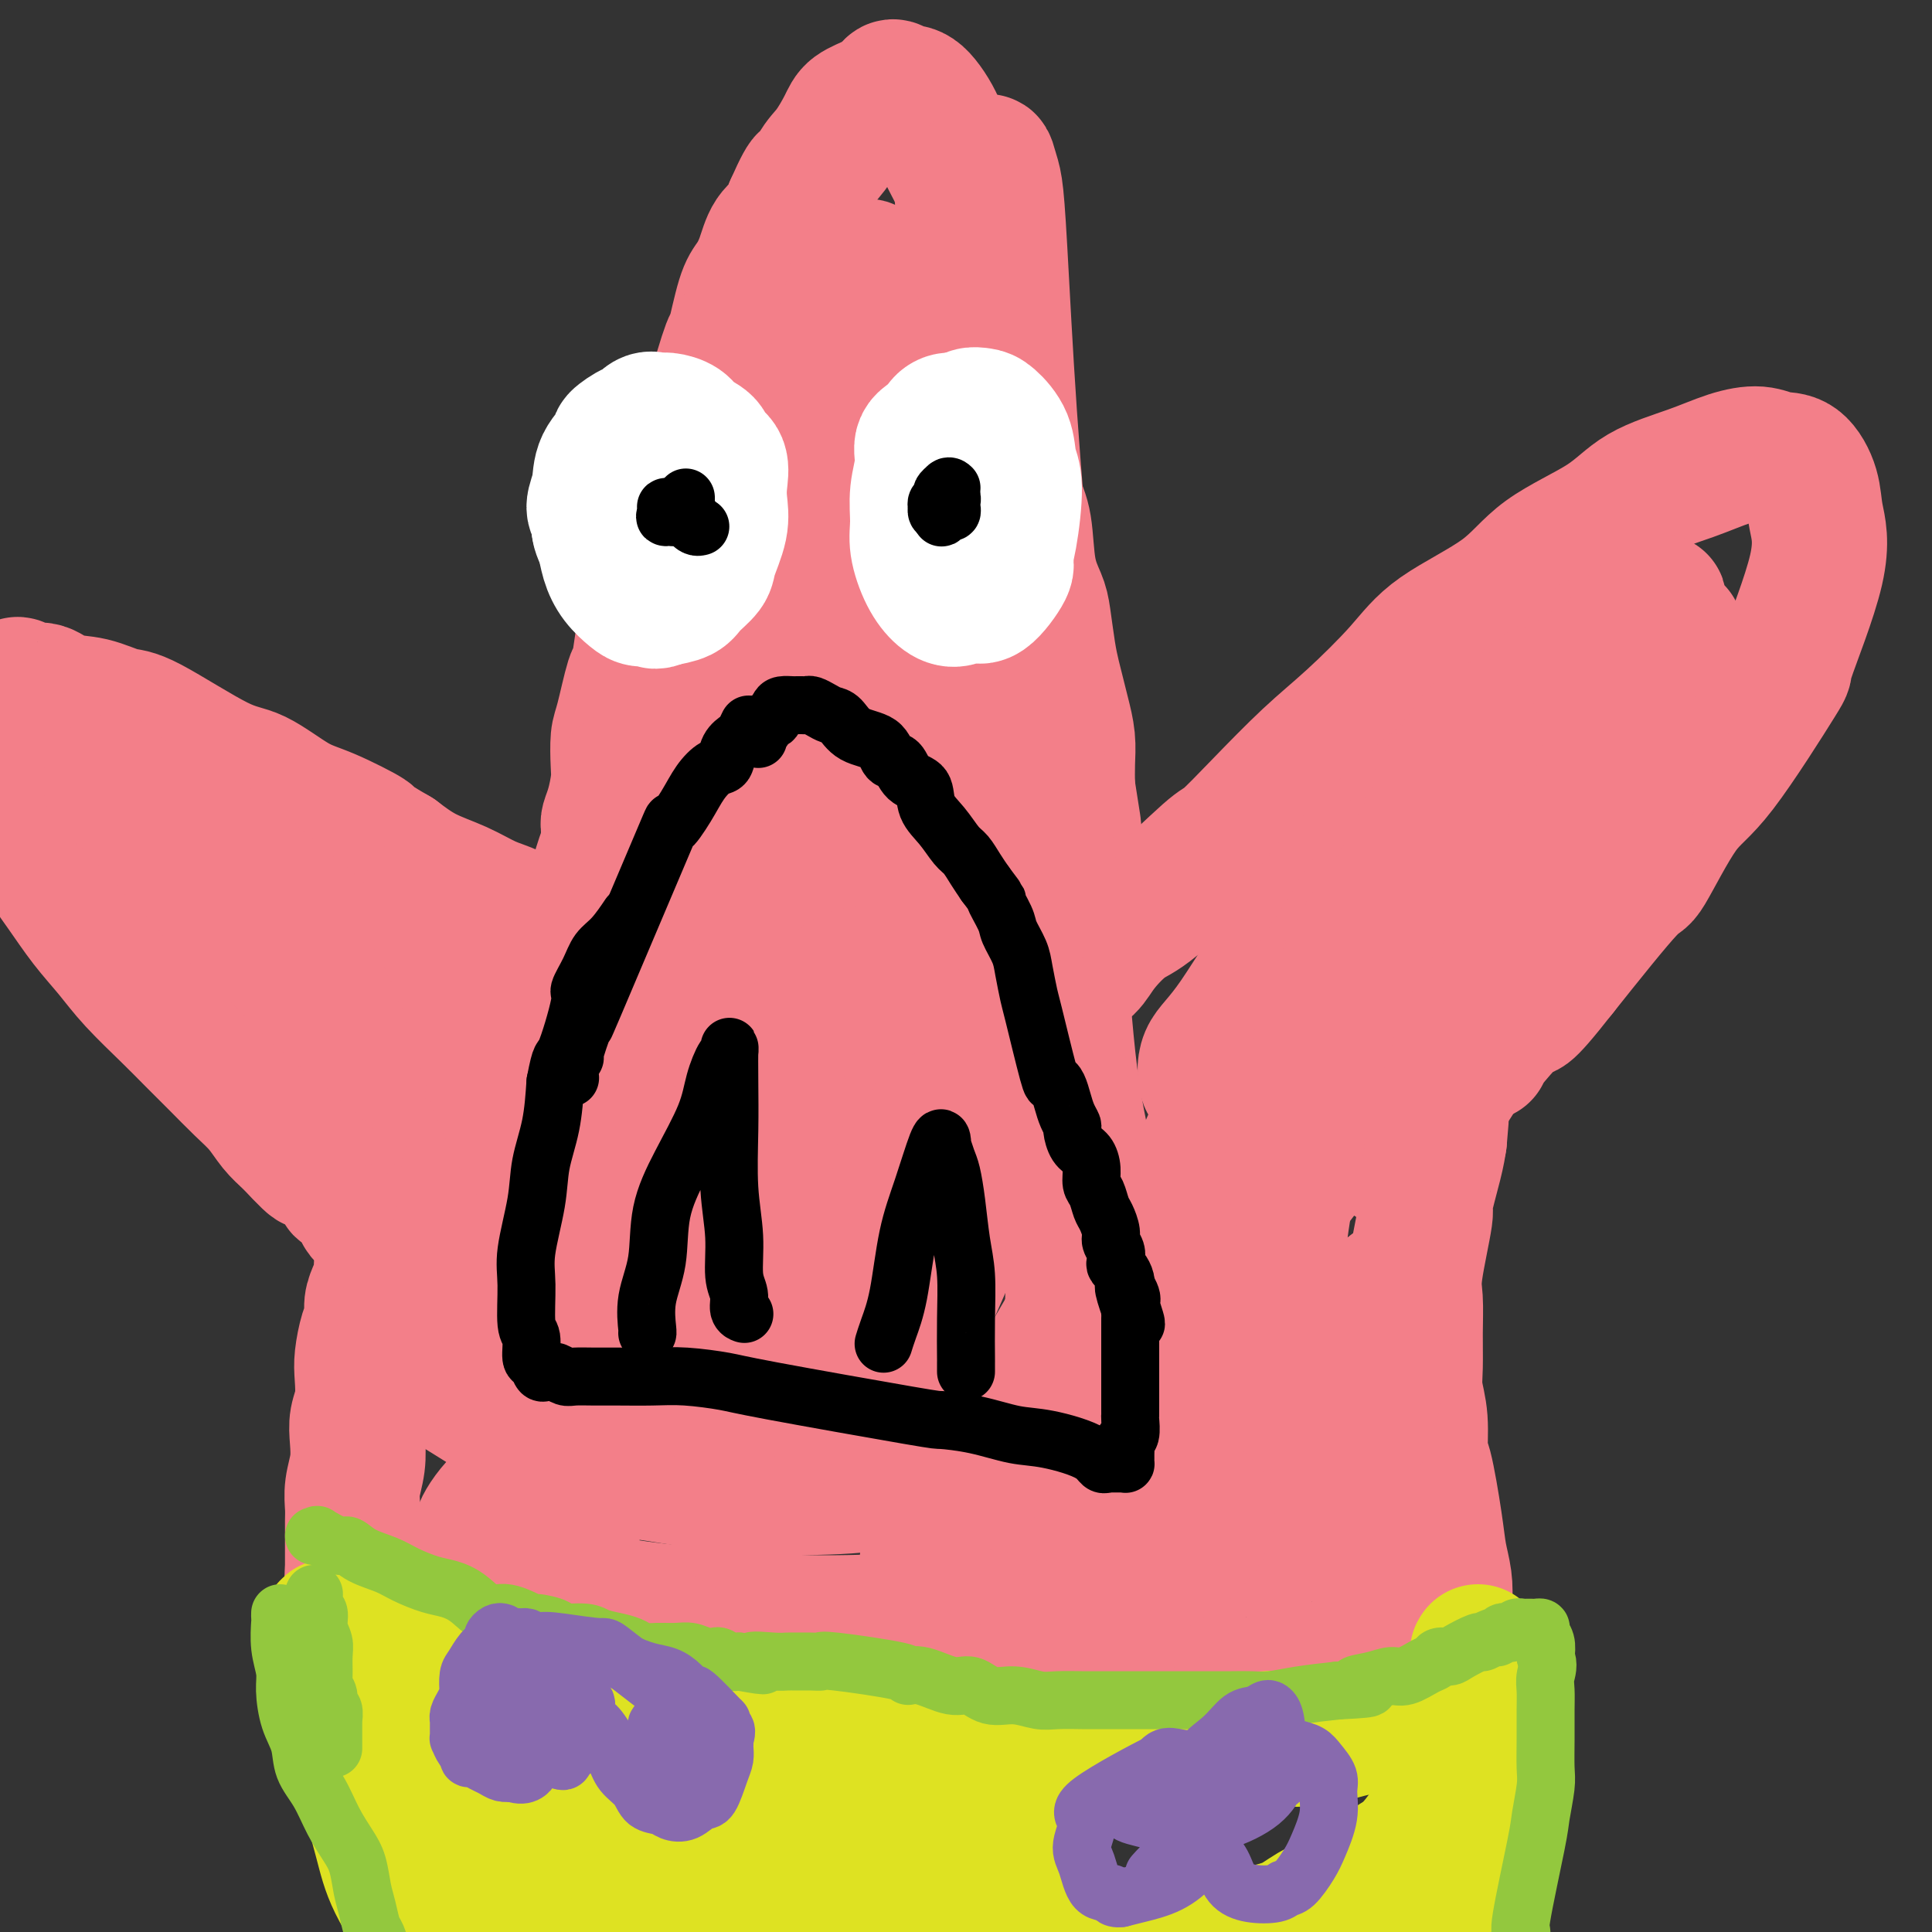 <svg viewBox='0 0 400 400' version='1.1' xmlns='http://www.w3.org/2000/svg' xmlns:xlink='http://www.w3.org/1999/xlink'><rect x="0" y="0" width="400" height="400" fill="#333333" stroke="none"/><g fill='none' stroke='rgb(243,127,137)' stroke-width='28' stroke-linecap='round' stroke-linejoin='round'><path d='M126,175c0.002,-0.222 0.003,-0.445 0,-1c-0.003,-0.555 -0.011,-1.443 0,-2c0.011,-0.557 0.042,-0.783 0,-1c-0.042,-0.217 -0.155,-0.425 0,-1c0.155,-0.575 0.579,-1.516 1,-3c0.421,-1.484 0.837,-3.509 1,-5c0.163,-1.491 0.071,-2.447 0,-4c-0.071,-1.553 -0.121,-3.703 0,-5c0.121,-1.297 0.413,-1.743 1,-4c0.587,-2.257 1.470,-6.326 2,-8c0.530,-1.674 0.708,-0.953 1,-2c0.292,-1.047 0.698,-3.861 1,-6c0.302,-2.139 0.502,-3.604 1,-6c0.498,-2.396 1.296,-5.722 2,-8c0.704,-2.278 1.314,-3.509 2,-6c0.686,-2.491 1.448,-6.242 2,-9c0.552,-2.758 0.892,-4.521 2,-7c1.108,-2.479 2.982,-5.672 4,-8c1.018,-2.328 1.179,-3.791 2,-7c0.821,-3.209 2.303,-8.163 3,-10c0.697,-1.837 0.608,-0.558 1,-2c0.392,-1.442 1.264,-5.607 2,-8c0.736,-2.393 1.335,-3.014 2,-4c0.665,-0.986 1.395,-2.336 2,-4c0.605,-1.664 1.086,-3.640 2,-5c0.914,-1.360 2.261,-2.103 3,-3c0.739,-0.897 0.869,-1.949 1,-3'/><path d='M164,43c3.999,-9.063 2.995,-4.722 3,-4c0.005,0.722 1.019,-2.177 2,-4c0.981,-1.823 1.930,-2.572 3,-4c1.070,-1.428 2.261,-3.536 3,-5c0.739,-1.464 1.027,-2.283 2,-3c0.973,-0.717 2.633,-1.332 4,-2c1.367,-0.668 2.443,-1.391 3,-2c0.557,-0.609 0.595,-1.106 1,-1c0.405,0.106 1.178,0.814 2,1c0.822,0.186 1.694,-0.151 3,1c1.306,1.151 3.045,3.791 4,6c0.955,2.209 1.126,3.987 2,6c0.874,2.013 2.450,4.261 3,7c0.550,2.739 0.075,5.968 1,9c0.925,3.032 3.252,5.865 4,9c0.748,3.135 -0.081,6.571 0,10c0.081,3.429 1.072,6.849 2,10c0.928,3.151 1.792,6.032 2,9c0.208,2.968 -0.239,6.023 0,9c0.239,2.977 1.163,5.875 2,8c0.837,2.125 1.586,3.478 2,6c0.414,2.522 0.492,6.215 1,9c0.508,2.785 1.446,4.664 2,6c0.554,1.336 0.726,2.131 1,4c0.274,1.869 0.652,4.813 1,7c0.348,2.187 0.668,3.616 1,5c0.332,1.384 0.677,2.722 1,4c0.323,1.278 0.623,2.497 1,4c0.377,1.503 0.832,3.289 1,5c0.168,1.711 0.048,3.346 0,5c-0.048,1.654 -0.024,3.327 0,5'/><path d='M221,163c2.630,16.550 0.705,4.924 0,2c-0.705,-2.924 -0.189,2.855 0,5c0.189,2.145 0.052,0.657 0,1c-0.052,0.343 -0.018,2.515 0,4c0.018,1.485 0.019,2.281 0,3c-0.019,0.719 -0.058,1.361 0,2c0.058,0.639 0.212,1.273 0,2c-0.212,0.727 -0.789,1.545 -1,2c-0.211,0.455 -0.057,0.546 0,1c0.057,0.454 0.015,1.273 0,2c-0.015,0.727 -0.004,1.364 0,2c0.004,0.636 0.001,1.271 0,2c-0.001,0.729 -0.000,1.554 0,2c0.000,0.446 0.000,0.515 0,1c-0.000,0.485 -0.000,1.387 0,2c0.000,0.613 0.000,0.938 0,1c-0.000,0.062 -0.000,-0.138 0,0c0.000,0.138 0.000,0.614 0,1c-0.000,0.386 -0.000,0.681 0,1c0.000,0.319 0.000,0.663 0,1c-0.000,0.337 -0.000,0.668 0,1c0.000,0.332 0.000,0.666 0,1'/><path d='M220,202c-0.244,6.067 -0.356,1.733 0,0c0.356,-1.733 1.178,-0.867 2,0'/><path d='M222,202c0.158,0.076 -0.447,0.268 0,0c0.447,-0.268 1.944,-0.994 3,-2c1.056,-1.006 1.669,-2.293 3,-4c1.331,-1.707 3.380,-3.834 5,-5c1.620,-1.166 2.811,-1.370 6,-4c3.189,-2.630 8.375,-7.686 11,-10c2.625,-2.314 2.690,-1.887 4,-3c1.310,-1.113 3.865,-3.764 7,-7c3.135,-3.236 6.851,-7.055 10,-10c3.149,-2.945 5.732,-5.016 9,-8c3.268,-2.984 7.223,-6.880 10,-10c2.777,-3.120 4.376,-5.464 8,-8c3.624,-2.536 9.271,-5.262 13,-8c3.729,-2.738 5.538,-5.486 9,-8c3.462,-2.514 8.575,-4.794 12,-7c3.425,-2.206 5.160,-4.339 8,-6c2.840,-1.661 6.783,-2.852 10,-4c3.217,-1.148 5.706,-2.255 8,-3c2.294,-0.745 4.392,-1.129 6,-1c1.608,0.129 2.724,0.772 4,1c1.276,0.228 2.711,0.040 4,1c1.289,0.960 2.433,3.067 3,5c0.567,1.933 0.558,3.690 1,6c0.442,2.310 1.336,5.172 0,11c-1.336,5.828 -4.901,14.622 -6,18c-1.099,3.378 0.269,1.341 -2,5c-2.269,3.659 -8.174,13.014 -12,18c-3.826,4.986 -5.572,5.605 -8,9c-2.428,3.395 -5.538,9.568 -7,12c-1.462,2.432 -1.275,1.123 -4,4c-2.725,2.877 -8.363,9.938 -14,17'/><path d='M323,201c-8.442,10.778 -7.046,7.724 -8,8c-0.954,0.276 -4.257,3.882 -6,6c-1.743,2.118 -1.927,2.748 -2,3c-0.073,0.252 -0.037,0.126 0,0'/><path d='M129,161c-0.023,0.460 -0.046,0.920 0,1c0.046,0.080 0.163,-0.221 0,0c-0.163,0.221 -0.604,0.965 -1,3c-0.396,2.035 -0.746,5.360 -1,7c-0.254,1.640 -0.412,1.596 -1,3c-0.588,1.404 -1.607,4.256 -2,6c-0.393,1.744 -0.162,2.379 0,3c0.162,0.621 0.254,1.227 0,2c-0.254,0.773 -0.852,1.714 -1,3c-0.148,1.286 0.156,2.918 0,4c-0.156,1.082 -0.773,1.614 -1,2c-0.227,0.386 -0.063,0.625 0,1c0.063,0.375 0.027,0.886 0,1c-0.027,0.114 -0.045,-0.170 0,0c0.045,0.170 0.153,0.792 0,1c-0.153,0.208 -0.568,0.001 -1,0c-0.432,-0.001 -0.882,0.204 -1,0c-0.118,-0.204 0.094,-0.816 0,-1c-0.094,-0.184 -0.495,0.060 -1,0c-0.505,-0.060 -1.112,-0.424 -2,-1c-0.888,-0.576 -2.055,-1.365 -3,-2c-0.945,-0.635 -1.669,-1.117 -3,-2c-1.331,-0.883 -3.271,-2.168 -5,-3c-1.729,-0.832 -3.247,-1.213 -5,-2c-1.753,-0.787 -3.741,-1.981 -6,-3c-2.259,-1.019 -4.788,-1.863 -7,-3c-2.212,-1.137 -4.106,-2.569 -6,-4'/><path d='M82,177c-6.836,-3.940 -4.927,-3.290 -6,-4c-1.073,-0.710 -5.127,-2.779 -8,-4c-2.873,-1.221 -4.566,-1.593 -7,-3c-2.434,-1.407 -5.608,-3.848 -8,-5c-2.392,-1.152 -4.001,-1.014 -8,-3c-3.999,-1.986 -10.387,-6.095 -14,-8c-3.613,-1.905 -4.452,-1.606 -6,-2c-1.548,-0.394 -3.806,-1.482 -6,-2c-2.194,-0.518 -4.326,-0.466 -6,-1c-1.674,-0.534 -2.891,-1.654 -4,-2c-1.109,-0.346 -2.111,0.081 -3,0c-0.889,-0.081 -1.664,-0.669 -2,-1c-0.336,-0.331 -0.232,-0.403 -1,0c-0.768,0.403 -2.408,1.281 -3,2c-0.592,0.719 -0.137,1.278 0,1c0.137,-0.278 -0.043,-1.392 0,1c0.043,2.392 0.310,8.291 1,12c0.690,3.709 1.804,5.229 3,8c1.196,2.771 2.473,6.794 4,10c1.527,3.206 3.303,5.596 5,8c1.697,2.404 3.313,4.823 5,7c1.687,2.177 3.444,4.111 5,6c1.556,1.889 2.912,3.734 5,6c2.088,2.266 4.908,4.955 7,7c2.092,2.045 3.455,3.447 5,5c1.545,1.553 3.270,3.259 5,5c1.730,1.741 3.464,3.518 5,5c1.536,1.482 2.875,2.668 4,4c1.125,1.332 2.036,2.809 3,4c0.964,1.191 1.982,2.095 3,3'/><path d='M60,236c7.842,8.393 3.947,3.376 3,2c-0.947,-1.376 1.056,0.888 2,2c0.944,1.112 0.830,1.072 1,1c0.170,-0.072 0.624,-0.174 1,0c0.376,0.174 0.675,0.625 1,1c0.325,0.375 0.675,0.675 1,1c0.325,0.325 0.626,0.675 1,1c0.374,0.325 0.821,0.626 1,1c0.179,0.374 0.091,0.821 0,1c-0.091,0.179 -0.183,0.091 0,0c0.183,-0.091 0.641,-0.183 1,0c0.359,0.183 0.618,0.641 1,1c0.382,0.359 0.887,0.618 1,1c0.113,0.382 -0.166,0.886 0,1c0.166,0.114 0.776,-0.163 1,0c0.224,0.163 0.063,0.765 0,1c-0.063,0.235 -0.028,0.104 0,0c0.028,-0.104 0.049,-0.182 0,0c-0.049,0.182 -0.167,0.622 0,1c0.167,0.378 0.619,0.693 1,1c0.381,0.307 0.690,0.604 1,1c0.310,0.396 0.619,0.890 1,1c0.381,0.110 0.833,-0.163 1,0c0.167,0.163 0.048,0.761 0,1c-0.048,0.239 -0.024,0.120 0,0'/><path d='M79,255c3.166,2.885 1.581,0.599 1,0c-0.581,-0.599 -0.160,0.491 0,1c0.160,0.509 0.058,0.439 0,1c-0.058,0.561 -0.071,1.753 0,2c0.071,0.247 0.225,-0.451 0,0c-0.225,0.451 -0.830,2.049 -1,3c-0.170,0.951 0.095,1.253 0,2c-0.095,0.747 -0.551,1.939 -1,3c-0.449,1.061 -0.891,1.990 -1,3c-0.109,1.010 0.115,2.100 0,3c-0.115,0.900 -0.571,1.608 -1,3c-0.429,1.392 -0.833,3.466 -1,5c-0.167,1.534 -0.096,2.527 0,4c0.096,1.473 0.218,3.426 0,5c-0.218,1.574 -0.776,2.771 -1,4c-0.224,1.229 -0.112,2.492 0,4c0.112,1.508 0.226,3.261 0,5c-0.226,1.739 -0.793,3.463 -1,5c-0.207,1.537 -0.056,2.888 0,4c0.056,1.112 0.015,1.986 0,3c-0.015,1.014 -0.004,2.169 0,3c0.004,0.831 0.001,1.337 0,2c-0.001,0.663 -0.000,1.484 0,2c0.000,0.516 0.000,0.726 0,1c-0.000,0.274 -0.000,0.612 0,1c0.000,0.388 0.000,0.825 0,1c-0.000,0.175 -0.000,0.087 0,0'/><path d='M73,325c-0.749,11.010 0.378,3.535 1,1c0.622,-2.535 0.740,-0.130 1,1c0.260,1.130 0.662,0.986 1,1c0.338,0.014 0.612,0.188 3,1c2.388,0.812 6.888,2.263 9,3c2.112,0.737 1.834,0.761 3,1c1.166,0.239 3.775,0.691 6,1c2.225,0.309 4.066,0.473 6,1c1.934,0.527 3.962,1.417 6,2c2.038,0.583 4.085,0.860 6,1c1.915,0.140 3.697,0.145 6,1c2.303,0.855 5.129,2.560 7,3c1.871,0.440 2.789,-0.386 5,0c2.211,0.386 5.716,1.983 8,3c2.284,1.017 3.348,1.452 5,2c1.652,0.548 3.893,1.207 6,2c2.107,0.793 4.080,1.719 6,2c1.920,0.281 3.785,-0.083 6,0c2.215,0.083 4.778,0.611 7,1c2.222,0.389 4.104,0.637 6,1c1.896,0.363 3.808,0.839 6,1c2.192,0.161 4.666,0.006 7,0c2.334,-0.006 4.530,0.138 7,0c2.470,-0.138 5.216,-0.559 8,-1c2.784,-0.441 5.608,-0.903 8,-1c2.392,-0.097 4.353,0.170 6,0c1.647,-0.170 2.982,-0.776 5,-1c2.018,-0.224 4.719,-0.064 7,0c2.281,0.064 4.140,0.032 6,0'/><path d='M237,351c9.223,-0.477 5.280,-0.171 5,0c-0.280,0.171 3.102,0.205 6,0c2.898,-0.205 5.311,-0.650 7,-1c1.689,-0.350 2.653,-0.603 4,-1c1.347,-0.397 3.076,-0.936 5,-1c1.924,-0.064 4.042,0.348 7,0c2.958,-0.348 6.756,-1.454 9,-2c2.244,-0.546 2.934,-0.531 4,-1c1.066,-0.469 2.509,-1.420 4,-2c1.491,-0.580 3.029,-0.787 4,-1c0.971,-0.213 1.374,-0.432 2,-1c0.626,-0.568 1.475,-1.484 2,-2c0.525,-0.516 0.726,-0.633 1,-1c0.274,-0.367 0.621,-0.986 1,-2c0.379,-1.014 0.789,-2.423 1,-4c0.211,-1.577 0.224,-3.321 0,-5c-0.224,-1.679 -0.686,-3.294 -1,-5c-0.314,-1.706 -0.480,-3.502 -1,-7c-0.520,-3.498 -1.393,-8.698 -2,-11c-0.607,-2.302 -0.947,-1.705 -1,-3c-0.053,-1.295 0.183,-4.482 0,-7c-0.183,-2.518 -0.783,-4.367 -1,-6c-0.217,-1.633 -0.050,-3.048 0,-5c0.050,-1.952 -0.017,-4.439 0,-7c0.017,-2.561 0.116,-5.195 0,-7c-0.116,-1.805 -0.448,-2.779 0,-6c0.448,-3.221 1.677,-8.688 2,-11c0.323,-2.312 -0.259,-1.469 0,-3c0.259,-1.531 1.360,-5.438 2,-8c0.640,-2.562 0.820,-3.781 1,-5'/><path d='M298,236c0.774,-8.554 0.207,-3.938 0,-3c-0.207,0.938 -0.056,-1.800 0,-3c0.056,-1.200 0.015,-0.862 0,-1c-0.015,-0.138 -0.004,-0.754 0,-1c0.004,-0.246 0.002,-0.123 0,0'/><path d='M23,162c-0.254,-0.224 -0.509,-0.447 1,1c1.509,1.447 4.781,4.566 8,8c3.219,3.434 6.387,7.183 10,11c3.613,3.817 7.673,7.701 11,11c3.327,3.299 5.922,6.013 9,9c3.078,2.987 6.638,6.246 10,9c3.362,2.754 6.527,5.002 10,8c3.473,2.998 7.254,6.745 11,10c3.746,3.255 7.457,6.017 10,8c2.543,1.983 3.917,3.185 5,4c1.083,0.815 1.876,1.242 3,2c1.124,0.758 2.578,1.846 2,1c-0.578,-0.846 -3.188,-3.625 -7,-7c-3.812,-3.375 -8.828,-7.344 -13,-11c-4.172,-3.656 -7.502,-6.998 -13,-12c-5.498,-5.002 -13.163,-11.664 -18,-17c-4.837,-5.336 -6.844,-9.348 -9,-12c-2.156,-2.652 -4.459,-3.945 -6,-5c-1.541,-1.055 -2.319,-1.871 -3,-3c-0.681,-1.129 -1.265,-2.570 0,-2c1.265,0.570 4.380,3.153 9,7c4.620,3.847 10.744,8.959 17,15c6.256,6.041 12.645,13.012 18,18c5.355,4.988 9.678,7.994 14,11'/><path d='M102,226c10.798,9.688 8.795,9.409 10,11c1.205,1.591 5.620,5.054 9,8c3.380,2.946 5.726,5.376 7,7c1.274,1.624 1.477,2.442 2,3c0.523,0.558 1.365,0.857 2,1c0.635,0.143 1.062,0.132 1,1c-0.062,0.868 -0.613,2.617 1,-2c1.613,-4.617 5.389,-15.598 7,-21c1.611,-5.402 1.056,-5.225 1,-7c-0.056,-1.775 0.385,-5.502 1,-10c0.615,-4.498 1.403,-9.768 3,-20c1.597,-10.232 4.003,-25.427 5,-32c0.997,-6.573 0.587,-4.526 1,-11c0.413,-6.474 1.651,-21.470 3,-31c1.349,-9.530 2.810,-13.594 4,-18c1.190,-4.406 2.110,-9.156 3,-13c0.890,-3.844 1.752,-6.784 2,-8c0.248,-1.216 -0.116,-0.708 0,-2c0.116,-1.292 0.714,-4.383 0,-1c-0.714,3.383 -2.740,13.242 -5,23c-2.260,9.758 -4.753,19.416 -7,29c-2.247,9.584 -4.248,19.093 -7,29c-2.752,9.907 -6.254,20.213 -8,28c-1.746,7.787 -1.735,13.053 -2,17c-0.265,3.947 -0.806,6.573 -1,8c-0.194,1.427 -0.039,1.656 0,2c0.039,0.344 -0.036,0.802 2,-3c2.036,-3.802 6.185,-11.864 9,-21c2.815,-9.136 4.296,-19.344 6,-29c1.704,-9.656 3.630,-18.759 6,-28c2.370,-9.241 5.185,-18.621 8,-28'/><path d='M165,108c4.243,-17.684 4.850,-19.393 6,-24c1.150,-4.607 2.844,-12.112 4,-17c1.156,-4.888 1.775,-7.158 2,-8c0.225,-0.842 0.058,-0.254 1,-2c0.942,-1.746 2.994,-5.826 2,9c-0.994,14.826 -5.032,48.558 -7,70c-1.968,21.442 -1.864,30.593 -2,42c-0.136,11.407 -0.512,25.070 -1,36c-0.488,10.930 -1.087,19.127 -1,25c0.087,5.873 0.861,9.422 1,12c0.139,2.578 -0.359,4.184 0,4c0.359,-0.184 1.573,-2.157 2,-4c0.427,-1.843 0.067,-3.555 1,-10c0.933,-6.445 3.160,-17.622 4,-29c0.840,-11.378 0.294,-22.956 0,-34c-0.294,-11.044 -0.335,-21.554 0,-32c0.335,-10.446 1.046,-20.828 2,-31c0.954,-10.172 2.153,-20.133 3,-27c0.847,-6.867 1.344,-10.640 2,-14c0.656,-3.360 1.472,-6.306 2,-7c0.528,-0.694 0.767,0.865 1,6c0.233,5.135 0.458,13.848 1,18c0.542,4.152 1.401,3.744 2,16c0.599,12.256 0.939,37.175 2,54c1.061,16.825 2.844,25.555 5,36c2.156,10.445 4.685,22.605 6,31c1.315,8.395 1.414,13.023 2,16c0.586,2.977 1.658,4.301 2,6c0.342,1.699 -0.045,3.771 0,2c0.045,-1.771 0.523,-7.386 1,-13'/><path d='M208,239c-0.171,-6.559 -1.100,-17.457 -2,-29c-0.900,-11.543 -1.773,-23.731 -2,-36c-0.227,-12.269 0.191,-24.620 0,-37c-0.191,-12.380 -0.990,-24.790 -1,-35c-0.010,-10.210 0.770,-18.219 1,-30c0.230,-11.781 -0.091,-27.333 0,-34c0.091,-6.667 0.594,-4.448 1,-3c0.406,1.448 0.715,2.124 1,4c0.285,1.876 0.545,4.951 1,13c0.455,8.049 1.106,21.072 2,34c0.894,12.928 2.031,25.762 3,38c0.969,12.238 1.771,23.880 3,36c1.229,12.120 2.886,24.719 4,36c1.114,11.281 1.684,21.245 3,30c1.316,8.755 3.376,16.301 4,23c0.624,6.699 -0.188,12.551 0,17c0.188,4.449 1.376,7.494 2,10c0.624,2.506 0.684,4.471 1,6c0.316,1.529 0.889,2.621 1,3c0.111,0.379 -0.241,0.046 0,0c0.241,-0.046 1.075,0.197 2,0c0.925,-0.197 1.941,-0.833 4,-3c2.059,-2.167 5.161,-5.866 7,-10c1.839,-4.134 2.415,-8.704 5,-14c2.585,-5.296 7.180,-11.320 11,-18c3.820,-6.680 6.866,-14.016 11,-21c4.134,-6.984 9.355,-13.614 14,-20c4.645,-6.386 8.712,-12.527 14,-19c5.288,-6.473 11.797,-13.278 17,-18c5.203,-4.722 9.102,-7.361 13,-10'/><path d='M328,152c6.059,-5.513 6.207,-5.295 7,-6c0.793,-0.705 2.231,-2.332 2,-1c-0.231,1.332 -2.132,5.622 -4,9c-1.868,3.378 -3.705,5.845 -9,14c-5.295,8.155 -14.050,22.000 -22,33c-7.950,11.000 -15.096,19.156 -22,28c-6.904,8.844 -13.567,18.377 -21,27c-7.433,8.623 -15.635,16.336 -19,19c-3.365,2.664 -1.894,0.279 -2,-1c-0.106,-1.279 -1.791,-1.450 2,-12c3.791,-10.550 13.057,-31.477 17,-40c3.943,-8.523 2.564,-4.642 8,-12c5.436,-7.358 17.686,-25.954 26,-37c8.314,-11.046 12.693,-14.543 15,-17c2.307,-2.457 2.541,-3.873 6,-7c3.459,-3.127 10.142,-7.965 13,-10c2.858,-2.035 1.890,-1.267 3,-3c1.110,-1.733 4.296,-5.968 1,0c-3.296,5.968 -13.075,22.137 -17,28c-3.925,5.863 -1.996,1.419 -4,3c-2.004,1.581 -7.941,9.188 -15,17c-7.059,7.812 -15.240,15.829 -21,22c-5.760,6.171 -9.101,10.496 -12,13c-2.899,2.504 -5.358,3.189 -7,4c-1.642,0.811 -2.468,1.750 -3,1c-0.532,-0.750 -0.770,-3.187 0,-5c0.770,-1.813 2.546,-3.001 6,-8c3.454,-4.999 8.584,-13.807 15,-22c6.416,-8.193 14.119,-15.769 21,-22c6.881,-6.231 12.941,-11.115 19,-16'/><path d='M311,151c9.404,-8.186 12.913,-9.651 17,-12c4.087,-2.349 8.751,-5.580 12,-7c3.249,-1.420 5.083,-1.028 6,-1c0.917,0.028 0.918,-0.309 1,0c0.082,0.309 0.247,1.264 0,5c-0.247,3.736 -0.906,10.254 -9,26c-8.094,15.746 -23.625,40.722 -32,54c-8.375,13.278 -9.596,14.859 -11,17c-1.404,2.141 -2.991,4.844 -4,6c-1.009,1.156 -1.439,0.767 -2,1c-0.561,0.233 -1.251,1.089 0,-3c1.251,-4.089 4.443,-13.124 8,-22c3.557,-8.876 7.478,-17.592 12,-26c4.522,-8.408 9.647,-16.507 14,-24c4.353,-7.493 7.936,-14.381 11,-20c3.064,-5.619 5.609,-9.968 7,-13c1.391,-3.032 1.629,-4.747 2,-6c0.371,-1.253 0.874,-2.043 0,-1c-0.874,1.043 -3.127,3.918 -10,11c-6.873,7.082 -18.366,18.371 -27,29c-8.634,10.629 -14.409,20.597 -22,32c-7.591,11.403 -17.000,24.240 -24,34c-7.000,9.760 -11.592,16.442 -15,21c-3.408,4.558 -5.630,6.992 -7,8c-1.370,1.008 -1.886,0.590 -2,1c-0.114,0.410 0.174,1.649 3,-3c2.826,-4.649 8.191,-15.184 14,-25c5.809,-9.816 12.064,-18.912 18,-28c5.936,-9.088 11.553,-18.168 16,-25c4.447,-6.832 7.723,-11.416 11,-16'/><path d='M298,164c10.522,-16.676 6.828,-10.365 6,-9c-0.828,1.365 1.212,-2.217 1,-2c-0.212,0.217 -2.676,4.234 -6,11c-3.324,6.766 -7.509,16.281 -11,22c-3.491,5.719 -6.288,7.644 -10,17c-3.712,9.356 -8.340,26.145 -11,40c-2.660,13.855 -3.351,24.778 -4,32c-0.649,7.222 -1.254,10.744 -1,18c0.254,7.256 1.368,18.244 2,23c0.632,4.756 0.782,3.278 1,3c0.218,-0.278 0.503,0.643 1,2c0.497,1.357 1.207,3.150 2,4c0.793,0.850 1.670,0.757 3,1c1.330,0.243 3.111,0.822 4,1c0.889,0.178 0.884,-0.045 1,0c0.116,0.045 0.353,0.358 1,0c0.647,-0.358 1.702,-1.386 2,-2c0.298,-0.614 -0.163,-0.813 0,-3c0.163,-2.187 0.948,-6.363 1,-10c0.052,-3.637 -0.629,-6.737 0,-10c0.629,-3.263 2.567,-6.689 4,-12c1.433,-5.311 2.360,-12.507 3,-16c0.640,-3.493 0.992,-3.285 1,-4c0.008,-0.715 -0.327,-2.355 0,-3c0.327,-0.645 1.316,-0.297 -2,5c-3.316,5.297 -10.935,15.541 -16,23c-5.065,7.459 -7.574,12.133 -11,17c-3.426,4.867 -7.769,9.926 -12,14c-4.231,4.074 -8.352,7.164 -11,9c-2.648,1.836 -3.824,2.418 -5,3'/><path d='M231,338c-5.825,4.131 -6.388,1.460 -8,0c-1.612,-1.460 -4.271,-1.709 -6,-3c-1.729,-1.291 -2.526,-3.625 -3,-6c-0.474,-2.375 -0.624,-4.791 0,-7c0.624,-2.209 2.024,-4.213 3,-6c0.976,-1.787 1.530,-3.359 6,-5c4.470,-1.641 12.856,-3.352 17,-4c4.144,-0.648 4.044,-0.232 5,1c0.956,1.232 2.966,3.281 4,4c1.034,0.719 1.092,0.108 1,1c-0.092,0.892 -0.335,3.287 -3,6c-2.665,2.713 -7.751,5.744 -13,8c-5.249,2.256 -10.661,3.738 -17,5c-6.339,1.262 -13.604,2.306 -22,3c-8.396,0.694 -17.924,1.038 -25,1c-7.076,-0.038 -11.699,-0.459 -18,-1c-6.301,-0.541 -14.280,-1.202 -20,-2c-5.720,-0.798 -9.183,-1.732 -13,-3c-3.817,-1.268 -7.990,-2.868 -11,-4c-3.010,-1.132 -4.857,-1.795 -6,-3c-1.143,-1.205 -1.584,-2.952 -2,-4c-0.416,-1.048 -0.809,-1.396 0,-3c0.809,-1.604 2.820,-4.465 6,-7c3.180,-2.535 7.529,-4.743 13,-6c5.471,-1.257 12.064,-1.563 18,-2c5.936,-0.437 11.215,-1.007 17,-1c5.785,0.007 12.076,0.589 17,1c4.924,0.411 8.479,0.649 11,1c2.521,0.351 4.006,0.815 5,1c0.994,0.185 1.497,0.093 2,0'/><path d='M189,303c5.682,0.524 2.388,0.334 0,1c-2.388,0.666 -3.871,2.188 -8,3c-4.129,0.812 -10.904,0.915 -16,1c-5.096,0.085 -8.514,0.153 -17,-1c-8.486,-1.153 -22.040,-3.527 -27,-4c-4.960,-0.473 -1.326,0.955 -7,-3c-5.674,-3.955 -20.655,-13.292 -27,-17c-6.345,-3.708 -4.052,-1.788 -3,-5c1.052,-3.212 0.864,-11.556 2,-17c1.136,-5.444 3.597,-7.988 6,-10c2.403,-2.012 4.748,-3.491 7,-5c2.252,-1.509 4.413,-3.049 8,-2c3.587,1.049 8.602,4.687 12,10c3.398,5.313 5.178,12.303 6,19c0.822,6.697 0.684,13.102 0,19c-0.684,5.898 -1.915,11.288 -3,15c-1.085,3.712 -2.025,5.747 -3,7c-0.975,1.253 -1.985,1.725 -3,2c-1.015,0.275 -2.037,0.355 -4,-4c-1.963,-4.355 -4.868,-13.144 -6,-22c-1.132,-8.856 -0.489,-17.780 0,-27c0.489,-9.220 0.826,-18.738 2,-27c1.174,-8.262 3.186,-15.268 5,-21c1.814,-5.732 3.431,-10.189 5,-13c1.569,-2.811 3.090,-3.977 4,-5c0.910,-1.023 1.208,-1.904 3,0c1.792,1.904 5.078,6.593 6,14c0.922,7.407 -0.521,17.533 -2,26c-1.479,8.467 -2.994,15.276 -5,22c-2.006,6.724 -4.503,13.362 -7,20'/><path d='M117,279c-2.756,8.112 -3.646,7.394 -5,8c-1.354,0.606 -3.172,2.538 -5,3c-1.828,0.462 -3.668,-0.546 -6,-4c-2.332,-3.454 -5.157,-9.355 -6,-16c-0.843,-6.645 0.298,-14.035 1,-20c0.702,-5.965 0.967,-10.505 6,-19c5.033,-8.495 14.833,-20.946 19,-26c4.167,-5.054 2.701,-2.712 4,-2c1.299,0.712 5.362,-0.206 9,2c3.638,2.206 6.852,7.536 9,16c2.148,8.464 3.232,20.061 3,29c-0.232,8.939 -1.779,15.218 -3,22c-1.221,6.782 -2.118,14.067 -3,18c-0.882,3.933 -1.751,4.515 -2,5c-0.249,0.485 0.122,0.874 0,1c-0.122,0.126 -0.736,-0.012 0,-5c0.736,-4.988 2.822,-14.828 5,-23c2.178,-8.172 4.447,-14.678 9,-25c4.553,-10.322 11.391,-24.460 16,-32c4.609,-7.540 6.991,-8.483 9,-9c2.009,-0.517 3.646,-0.607 5,-1c1.354,-0.393 2.426,-1.087 3,5c0.574,6.087 0.650,18.956 -1,30c-1.650,11.044 -5.027,20.262 -7,29c-1.973,8.738 -2.543,16.995 -3,23c-0.457,6.005 -0.802,9.758 -1,12c-0.198,2.242 -0.249,2.972 0,4c0.249,1.028 0.798,2.354 3,-1c2.202,-3.354 6.058,-11.387 10,-20c3.942,-8.613 7.971,-17.807 12,-27'/><path d='M198,256c5.756,-11.786 7.648,-17.250 10,-23c2.352,-5.750 5.166,-11.787 7,-15c1.834,-3.213 2.687,-3.604 3,-5c0.313,-1.396 0.084,-3.799 0,-1c-0.084,2.799 -0.024,10.800 0,14c0.024,3.200 0.012,1.600 0,0'/><path d='M199,298c-1.346,4.813 -2.692,9.627 -4,14c-1.308,4.373 -2.577,8.306 -3,11c-0.423,2.694 0.001,4.148 -1,6c-1.001,1.852 -3.428,4.100 0,0c3.428,-4.100 12.709,-14.548 17,-20c4.291,-5.452 3.592,-5.907 6,-11c2.408,-5.093 7.923,-14.823 12,-22c4.077,-7.177 6.717,-11.801 9,-15c2.283,-3.199 4.211,-4.971 5,-6c0.789,-1.029 0.439,-1.313 1,-1c0.561,0.313 2.031,1.225 1,8c-1.031,6.775 -4.564,19.413 -7,27c-2.436,7.587 -3.774,10.124 -5,13c-1.226,2.876 -2.339,6.090 -3,8c-0.661,1.910 -0.869,2.515 -1,3c-0.131,0.485 -0.186,0.850 -1,-1c-0.814,-1.850 -2.388,-5.914 -3,-13c-0.612,-7.086 -0.262,-17.195 0,-26c0.262,-8.805 0.438,-16.307 0,-23c-0.438,-6.693 -1.488,-12.578 -2,-18c-0.512,-5.422 -0.484,-10.383 -1,-13c-0.516,-2.617 -1.576,-2.891 -2,-3c-0.424,-0.109 -0.212,-0.055 0,0'/><path d='M194,310c-0.024,0.887 -0.047,1.774 0,2c0.047,0.226 0.165,-0.210 0,0c-0.165,0.210 -0.613,1.066 1,0c1.613,-1.066 5.287,-4.055 9,-9c3.713,-4.945 7.464,-11.847 11,-18c3.536,-6.153 6.855,-11.556 9,-16c2.145,-4.444 3.116,-7.927 4,-10c0.884,-2.073 1.681,-2.735 2,-3c0.319,-0.265 0.159,-0.132 0,0'/><path d='M204,304c-0.603,0.855 -1.205,1.710 -2,3c-0.795,1.290 -1.782,3.013 -3,4c-1.218,0.987 -2.666,1.236 -4,2c-1.334,0.764 -2.553,2.043 -3,3c-0.447,0.957 -0.122,1.593 -1,-1c-0.878,-2.593 -2.959,-8.416 -4,-15c-1.041,-6.584 -1.044,-13.928 0,-24c1.044,-10.072 3.134,-22.873 4,-29c0.866,-6.127 0.509,-5.579 0,-6c-0.509,-0.421 -1.170,-1.809 0,-5c1.170,-3.191 4.170,-8.184 0,0c-4.170,8.184 -15.509,29.544 -21,40c-5.491,10.456 -5.132,10.009 -7,14c-1.868,3.991 -5.963,12.422 -8,17c-2.037,4.578 -2.017,5.304 -2,6c0.017,0.696 0.029,1.362 0,2c-0.029,0.638 -0.100,1.249 0,-2c0.100,-3.249 0.371,-10.357 2,-18c1.629,-7.643 4.615,-15.820 7,-23c2.385,-7.180 4.170,-13.363 5,-17c0.830,-3.637 0.707,-4.727 1,-6c0.293,-1.273 1.002,-2.727 1,-3c-0.002,-0.273 -0.715,0.636 -1,1c-0.285,0.364 -0.143,0.182 0,0'/><path d='M150,292c-0.077,-1.188 -0.153,-2.375 0,-5c0.153,-2.625 0.536,-6.686 1,-10c0.464,-3.314 1.008,-5.881 2,-11c0.992,-5.119 2.430,-12.792 4,-20c1.570,-7.208 3.271,-13.953 4,-17c0.729,-3.047 0.487,-2.396 0,-2c-0.487,0.396 -1.220,0.537 -1,0c0.220,-0.537 1.393,-1.754 -2,1c-3.393,2.754 -11.352,9.478 -16,13c-4.648,3.522 -5.985,3.843 -8,5c-2.015,1.157 -4.710,3.151 -7,4c-2.290,0.849 -4.177,0.552 -6,0c-1.823,-0.552 -3.583,-1.360 -6,-4c-2.417,-2.640 -5.491,-7.112 -8,-12c-2.509,-4.888 -4.452,-10.192 -6,-15c-1.548,-4.808 -2.702,-9.120 -4,-13c-1.298,-3.880 -2.740,-7.330 -4,-10c-1.260,-2.670 -2.337,-4.562 -3,-6c-0.663,-1.438 -0.910,-2.423 -1,-3c-0.090,-0.577 -0.022,-0.747 0,-1c0.022,-0.253 -0.002,-0.588 1,0c1.002,0.588 3.031,2.100 5,3c1.969,0.900 3.878,1.190 7,3c3.122,1.810 7.456,5.141 13,9c5.544,3.859 12.298,8.245 15,10c2.702,1.755 1.351,0.877 0,0'/></g>
<g fill='none' stroke='rgb(222,226,34)' stroke-width='28' stroke-linecap='round' stroke-linejoin='round'><path d='M306,342c-0.136,0.176 -0.272,0.351 0,1c0.272,0.649 0.951,1.771 2,4c1.049,2.229 2.469,5.564 3,9c0.531,3.436 0.172,6.972 0,9c-0.172,2.028 -0.157,2.548 -1,7c-0.843,4.452 -2.544,12.836 -4,19c-1.456,6.164 -2.667,10.107 -3,13c-0.333,2.893 0.212,4.737 -1,9c-1.212,4.263 -4.181,10.947 -6,16c-1.819,5.053 -2.490,8.476 -3,10c-0.510,1.524 -0.860,1.150 -1,1c-0.140,-0.150 -0.070,-0.075 0,0'/><path d='M68,337c0.277,-0.368 0.553,-0.737 1,1c0.447,1.737 1.064,5.579 2,9c0.936,3.421 2.190,6.420 3,10c0.810,3.580 1.177,7.740 2,12c0.823,4.260 2.103,8.622 3,12c0.897,3.378 1.411,5.774 3,9c1.589,3.226 4.255,7.281 6,10c1.745,2.719 2.571,4.100 5,7c2.429,2.900 6.462,7.319 9,10c2.538,2.681 3.582,3.623 4,4c0.418,0.377 0.209,0.188 0,0'/><path d='M78,339c0.820,-0.043 1.640,-0.086 2,0c0.360,0.086 0.259,0.302 2,1c1.741,0.698 5.322,1.878 8,3c2.678,1.122 4.453,2.187 7,3c2.547,0.813 5.868,1.374 9,2c3.132,0.626 6.077,1.319 9,2c2.923,0.681 5.824,1.352 9,2c3.176,0.648 6.625,1.273 10,2c3.375,0.727 6.675,1.557 10,2c3.325,0.443 6.675,0.499 10,1c3.325,0.501 6.626,1.447 10,2c3.374,0.553 6.822,0.712 10,1c3.178,0.288 6.086,0.704 9,1c2.914,0.296 5.833,0.472 9,1c3.167,0.528 6.580,1.406 10,2c3.420,0.594 6.846,0.902 10,1c3.154,0.098 6.036,-0.014 8,0c1.964,0.014 3.011,0.153 6,0c2.989,-0.153 7.920,-0.600 11,-1c3.080,-0.400 4.310,-0.755 7,-1c2.690,-0.245 6.840,-0.380 10,-1c3.160,-0.620 5.332,-1.724 8,-2c2.668,-0.276 5.834,0.277 9,0c3.166,-0.277 6.332,-1.384 9,-2c2.668,-0.616 4.836,-0.740 7,-1c2.164,-0.260 4.322,-0.657 6,-1c1.678,-0.343 2.875,-0.631 4,-1c1.125,-0.369 2.179,-0.820 3,-1c0.821,-0.180 1.411,-0.090 2,0'/><path d='M302,354c14.100,-1.700 4.351,-0.450 1,0c-3.351,0.450 -0.305,0.100 1,0c1.305,-0.100 0.870,0.051 1,0c0.130,-0.051 0.824,-0.305 1,0c0.176,0.305 -0.165,1.170 0,1c0.165,-0.170 0.835,-1.374 0,1c-0.835,2.374 -3.174,8.325 -4,11c-0.826,2.675 -0.138,2.074 0,2c0.138,-0.074 -0.274,0.379 -2,3c-1.726,2.621 -4.764,7.411 -7,10c-2.236,2.589 -3.668,2.977 -5,4c-1.332,1.023 -2.564,2.683 -4,4c-1.436,1.317 -3.076,2.293 -5,3c-1.924,0.707 -4.133,1.145 -6,2c-1.867,0.855 -3.393,2.128 -5,3c-1.607,0.872 -3.296,1.345 -6,2c-2.704,0.655 -6.422,1.494 -9,2c-2.578,0.506 -4.016,0.678 -7,1c-2.984,0.322 -7.513,0.793 -11,1c-3.487,0.207 -5.932,0.151 -9,0c-3.068,-0.151 -6.760,-0.396 -11,-1c-4.240,-0.604 -9.029,-1.565 -13,-2c-3.971,-0.435 -7.123,-0.343 -11,-1c-3.877,-0.657 -8.477,-2.064 -13,-3c-4.523,-0.936 -8.969,-1.403 -13,-2c-4.031,-0.597 -7.648,-1.325 -12,-2c-4.352,-0.675 -9.441,-1.297 -14,-2c-4.559,-0.703 -8.588,-1.487 -12,-2c-3.412,-0.513 -6.206,-0.757 -9,-1'/><path d='M118,388c-16.442,-2.802 -9.047,-2.305 -8,-2c1.047,0.305 -4.255,0.420 -7,0c-2.745,-0.420 -2.931,-1.375 -3,-2c-0.069,-0.625 -0.019,-0.919 -2,-1c-1.981,-0.081 -5.994,0.052 -1,0c4.994,-0.052 18.994,-0.288 25,0c6.006,0.288 4.017,1.100 7,2c2.983,0.900 10.939,1.888 18,3c7.061,1.112 13.226,2.346 19,3c5.774,0.654 11.156,0.726 16,1c4.844,0.274 9.150,0.748 13,1c3.850,0.252 7.245,0.281 10,0c2.755,-0.281 4.870,-0.871 7,-1c2.130,-0.129 4.277,0.202 2,0c-2.277,-0.202 -8.976,-0.936 -14,-2c-5.024,-1.064 -8.371,-2.459 -14,-4c-5.629,-1.541 -13.538,-3.228 -20,-5c-6.462,-1.772 -11.476,-3.630 -16,-5c-4.524,-1.370 -8.557,-2.251 -13,-3c-4.443,-0.749 -9.297,-1.367 -13,-2c-3.703,-0.633 -6.254,-1.282 -9,-2c-2.746,-0.718 -5.686,-1.504 -8,-2c-2.314,-0.496 -4.002,-0.700 -5,-1c-0.998,-0.300 -1.307,-0.696 -2,-1c-0.693,-0.304 -1.769,-0.515 -1,0c0.769,0.515 3.385,1.758 6,3'/><path d='M105,368c2.663,1.449 6.322,3.572 10,5c3.678,1.428 7.375,2.160 13,4c5.625,1.840 13.178,4.789 16,6c2.822,1.211 0.913,0.683 2,1c1.087,0.317 5.171,1.480 7,2c1.829,0.520 1.402,0.397 1,0c-0.402,-0.397 -0.779,-1.069 -4,-3c-3.221,-1.931 -9.286,-5.121 -14,-7c-4.714,-1.879 -8.076,-2.447 -12,-4c-3.924,-1.553 -8.408,-4.091 -12,-6c-3.592,-1.909 -6.292,-3.191 -9,-4c-2.708,-0.809 -5.425,-1.147 -8,-2c-2.575,-0.853 -5.008,-2.222 -7,-3c-1.992,-0.778 -3.541,-0.966 -4,-1c-0.459,-0.034 0.173,0.087 0,0c-0.173,-0.087 -1.152,-0.381 -1,0c0.152,0.381 1.433,1.437 4,3c2.567,1.563 6.420,3.631 10,6c3.580,2.369 6.887,5.037 10,7c3.113,1.963 6.030,3.221 10,5c3.970,1.779 8.991,4.080 11,5c2.009,0.920 1.004,0.460 0,0'/></g>
<g fill='none' stroke='rgb(147,200,62)' stroke-width='12' stroke-linecap='round' stroke-linejoin='round'><path d='M65,330c-0.009,0.337 -0.017,0.673 0,1c0.017,0.327 0.061,0.643 0,1c-0.061,0.357 -0.227,0.755 0,1c0.227,0.245 0.846,0.338 1,1c0.154,0.662 -0.156,1.892 0,3c0.156,1.108 0.778,2.092 1,3c0.222,0.908 0.044,1.739 0,3c-0.044,1.261 0.044,2.952 0,4c-0.044,1.048 -0.222,1.451 0,2c0.222,0.549 0.844,1.242 1,2c0.156,0.758 -0.154,1.579 0,2c0.154,0.421 0.773,0.442 1,1c0.227,0.558 0.061,1.655 0,2c-0.061,0.345 -0.016,-0.061 0,0c0.016,0.061 0.004,0.590 0,1c-0.004,0.410 -0.001,0.701 0,1c0.001,0.299 0.000,0.606 0,1c-0.000,0.394 -0.000,0.876 0,1c0.000,0.124 0.000,-0.111 0,0c-0.000,0.111 -0.000,0.568 0,1c0.000,0.432 0.000,0.838 0,1c-0.000,0.162 -0.000,0.081 0,0'/><path d='M58,334c-0.008,0.426 -0.017,0.853 0,1c0.017,0.147 0.059,0.016 0,1c-0.059,0.984 -0.219,3.084 0,5c0.219,1.916 0.816,3.649 1,5c0.184,1.351 -0.047,2.320 0,4c0.047,1.680 0.371,4.073 1,6c0.629,1.927 1.561,3.390 2,5c0.439,1.610 0.383,3.367 1,5c0.617,1.633 1.905,3.143 3,5c1.095,1.857 1.995,4.060 3,6c1.005,1.940 2.115,3.616 3,5c0.885,1.384 1.546,2.477 2,4c0.454,1.523 0.700,3.477 1,5c0.300,1.523 0.655,2.613 1,4c0.345,1.387 0.681,3.069 1,4c0.319,0.931 0.621,1.111 1,2c0.379,0.889 0.833,2.486 1,3c0.167,0.514 0.045,-0.054 0,0c-0.045,0.054 -0.013,0.730 0,1c0.013,0.270 0.006,0.135 0,0'/><path d='M65,318c0.532,0.064 1.064,0.128 1,0c-0.064,-0.128 -0.723,-0.449 0,0c0.723,0.449 2.828,1.667 4,2c1.172,0.333 1.412,-0.219 2,0c0.588,0.219 1.525,1.210 3,2c1.475,0.790 3.489,1.379 5,2c1.511,0.621 2.519,1.275 4,2c1.481,0.725 3.437,1.523 5,2c1.563,0.477 2.735,0.633 4,1c1.265,0.367 2.622,0.945 4,2c1.378,1.055 2.777,2.587 4,3c1.223,0.413 2.271,-0.292 4,0c1.729,0.292 4.140,1.580 5,2c0.860,0.420 0.168,-0.028 1,0c0.832,0.028 3.188,0.532 4,1c0.812,0.468 0.080,0.899 1,1c0.920,0.101 3.492,-0.127 5,0c1.508,0.127 1.953,0.608 3,1c1.047,0.392 2.696,0.694 4,1c1.304,0.306 2.263,0.617 3,1c0.737,0.383 1.250,0.838 2,1c0.750,0.162 1.735,0.029 3,0c1.265,-0.029 2.810,0.044 4,0c1.190,-0.044 2.023,-0.204 3,0c0.977,0.204 2.096,0.773 3,1c0.904,0.227 1.593,0.112 2,0c0.407,-0.112 0.533,-0.223 1,0c0.467,0.223 1.276,0.778 2,1c0.724,0.222 1.362,0.111 2,0'/><path d='M153,344c8.524,1.547 3.834,0.414 3,0c-0.834,-0.414 2.187,-0.111 4,0c1.813,0.111 2.418,0.028 3,0c0.582,-0.028 1.142,-0.001 2,0c0.858,0.001 2.014,-0.024 3,0c0.986,0.024 1.801,0.095 2,0c0.199,-0.095 -0.218,-0.357 3,0c3.218,0.357 10.072,1.333 13,2c2.928,0.667 1.930,1.024 2,1c0.070,-0.024 1.206,-0.428 3,0c1.794,0.428 4.244,1.688 6,2c1.756,0.312 2.817,-0.323 4,0c1.183,0.323 2.489,1.603 4,2c1.511,0.397 3.229,-0.090 5,0c1.771,0.090 3.597,0.756 5,1c1.403,0.244 2.384,0.065 4,0c1.616,-0.065 3.867,-0.018 5,0c1.133,0.018 1.146,0.005 2,0c0.854,-0.005 2.548,-0.001 4,0c1.452,0.001 2.662,0.000 4,0c1.338,-0.000 2.805,-0.000 4,0c1.195,0.000 2.118,-0.000 3,0c0.882,0.000 1.721,0.001 3,0c1.279,-0.001 2.996,-0.003 5,0c2.004,0.003 4.294,0.012 6,0c1.706,-0.012 2.828,-0.044 4,0c1.172,0.044 2.392,0.166 4,0c1.608,-0.166 3.602,-0.619 6,-1c2.398,-0.381 5.199,-0.691 8,-1'/><path d='M277,350c10.371,-0.494 5.300,-0.728 4,-1c-1.300,-0.272 1.172,-0.583 3,-1c1.828,-0.417 3.014,-0.939 4,-1c0.986,-0.061 1.773,0.338 3,0c1.227,-0.338 2.893,-1.413 4,-2c1.107,-0.587 1.656,-0.687 2,-1c0.344,-0.313 0.483,-0.839 1,-1c0.517,-0.161 1.413,0.044 2,0c0.587,-0.044 0.864,-0.336 2,-1c1.136,-0.664 3.130,-1.698 4,-2c0.870,-0.302 0.614,0.129 1,0c0.386,-0.129 1.413,-0.818 2,-1c0.587,-0.182 0.734,0.144 1,0c0.266,-0.144 0.650,-0.756 1,-1c0.350,-0.244 0.667,-0.118 1,0c0.333,0.118 0.681,0.228 1,0c0.319,-0.228 0.610,-0.793 1,-1c0.390,-0.207 0.878,-0.055 1,0c0.122,0.055 -0.121,0.014 0,0c0.121,-0.014 0.606,-0.001 1,0c0.394,0.001 0.698,-0.009 1,0c0.302,0.009 0.603,0.035 1,0c0.397,-0.035 0.890,-0.133 1,0c0.110,0.133 -0.163,0.497 0,1c0.163,0.503 0.761,1.144 1,2c0.239,0.856 0.120,1.928 0,3'/><path d='M320,343c0.773,1.697 0.207,2.940 0,4c-0.207,1.060 -0.054,1.936 0,3c0.054,1.064 0.011,2.316 0,4c-0.011,1.684 0.010,3.801 0,6c-0.010,2.199 -0.053,4.482 0,6c0.053,1.518 0.201,2.271 0,4c-0.201,1.729 -0.750,4.434 -1,6c-0.250,1.566 -0.200,1.994 -1,6c-0.800,4.006 -2.449,11.589 -3,15c-0.551,3.411 -0.003,2.650 0,3c0.003,0.350 -0.539,1.810 -1,3c-0.461,1.190 -0.842,2.109 -1,3c-0.158,0.891 -0.094,1.754 0,2c0.094,0.246 0.218,-0.126 0,0c-0.218,0.126 -0.776,0.750 -1,1c-0.224,0.250 -0.112,0.125 0,0'/></g>
<g fill='none' stroke='rgb(136,106,174)' stroke-width='12' stroke-linecap='round' stroke-linejoin='round'><path d='M104,338c-0.297,-0.093 -0.594,-0.187 -1,0c-0.406,0.187 -0.922,0.653 -1,1c-0.078,0.347 0.280,0.573 0,1c-0.280,0.427 -1.199,1.055 -2,2c-0.801,0.945 -1.485,2.206 -2,3c-0.515,0.794 -0.860,1.119 -1,2c-0.140,0.881 -0.076,2.317 0,3c0.076,0.683 0.164,0.613 0,1c-0.164,0.387 -0.580,1.231 -1,2c-0.420,0.769 -0.845,1.463 -1,2c-0.155,0.537 -0.042,0.917 0,1c0.042,0.083 0.011,-0.131 0,0c-0.011,0.131 -0.004,0.608 0,1c0.004,0.392 0.004,0.700 0,1c-0.004,0.300 -0.011,0.591 0,1c0.011,0.409 0.041,0.937 0,1c-0.041,0.063 -0.152,-0.338 0,0c0.152,0.338 0.569,1.414 1,2c0.431,0.586 0.878,0.682 1,1c0.122,0.318 -0.081,0.860 0,1c0.081,0.140 0.444,-0.120 1,0c0.556,0.120 1.304,0.620 2,1c0.696,0.380 1.341,0.641 2,1c0.659,0.359 1.331,0.817 2,1c0.669,0.183 1.334,0.092 2,0'/><path d='M106,367c2.576,1.107 3.515,-0.126 4,-1c0.485,-0.874 0.515,-1.389 1,-2c0.485,-0.611 1.426,-1.319 2,-2c0.574,-0.681 0.780,-1.335 1,-2c0.220,-0.665 0.455,-1.340 1,-2c0.545,-0.660 1.402,-1.304 2,-2c0.598,-0.696 0.937,-1.444 1,-2c0.063,-0.556 -0.150,-0.920 0,-1c0.150,-0.080 0.663,0.123 1,0c0.337,-0.123 0.498,-0.574 1,0c0.502,0.574 1.346,2.173 2,3c0.654,0.827 1.119,0.884 2,2c0.881,1.116 2.179,3.293 3,5c0.821,1.707 1.164,2.944 2,4c0.836,1.056 2.166,1.931 3,3c0.834,1.069 1.172,2.331 2,3c0.828,0.669 2.147,0.744 3,1c0.853,0.256 1.240,0.693 2,1c0.760,0.307 1.892,0.483 3,0c1.108,-0.483 2.192,-1.625 3,-2c0.808,-0.375 1.341,0.016 2,-1c0.659,-1.016 1.445,-3.439 2,-5c0.555,-1.561 0.881,-2.261 1,-3c0.119,-0.739 0.032,-1.518 0,-2c-0.032,-0.482 -0.009,-0.668 0,-1c0.009,-0.332 0.002,-0.809 0,-1c-0.002,-0.191 -0.001,-0.095 0,0'/><path d='M150,360c1.005,-2.735 -0.481,-2.073 -1,-2c-0.519,0.073 -0.071,-0.444 0,-1c0.071,-0.556 -0.235,-1.149 0,-1c0.235,0.149 1.011,1.042 0,0c-1.011,-1.042 -3.809,-4.019 -5,-5c-1.191,-0.981 -0.776,0.033 -1,0c-0.224,-0.033 -1.087,-1.113 -2,-2c-0.913,-0.887 -1.875,-1.582 -3,-2c-1.125,-0.418 -2.412,-0.561 -4,-1c-1.588,-0.439 -3.477,-1.175 -5,-2c-1.523,-0.825 -2.680,-1.741 -4,-2c-1.320,-0.259 -2.802,0.137 -4,0c-1.198,-0.137 -2.114,-0.807 -3,-1c-0.886,-0.193 -1.744,0.091 -3,0c-1.256,-0.091 -2.910,-0.558 -4,-1c-1.090,-0.442 -1.617,-0.858 -2,-1c-0.383,-0.142 -0.622,-0.009 -1,0c-0.378,0.009 -0.895,-0.107 -1,0c-0.105,0.107 0.202,0.437 1,1c0.798,0.563 2.087,1.358 3,2c0.913,0.642 1.451,1.131 2,2c0.549,0.869 1.109,2.119 2,3c0.891,0.881 2.112,1.395 3,2c0.888,0.605 1.444,1.303 2,2'/><path d='M120,351c2.069,2.186 1.240,1.650 1,2c-0.240,0.350 0.108,1.587 0,3c-0.108,1.413 -0.671,3.003 -1,4c-0.329,0.997 -0.423,1.401 -1,2c-0.577,0.599 -1.637,1.391 -2,2c-0.363,0.609 -0.031,1.033 -2,0c-1.969,-1.033 -6.241,-3.524 -8,-5c-1.759,-1.476 -1.004,-1.936 -1,-3c0.004,-1.064 -0.741,-2.730 -1,-4c-0.259,-1.270 -0.030,-2.144 0,-3c0.030,-0.856 -0.139,-1.695 0,-2c0.139,-0.305 0.585,-0.076 1,0c0.415,0.076 0.800,-0.001 1,0c0.200,0.001 0.214,0.080 1,0c0.786,-0.080 2.342,-0.319 3,0c0.658,0.319 0.417,1.196 1,2c0.583,0.804 1.991,1.535 3,2c1.009,0.465 1.618,0.665 2,1c0.382,0.335 0.535,0.806 1,1c0.465,0.194 1.242,0.111 1,0c-0.242,-0.111 -1.504,-0.250 -3,0c-1.496,0.250 -3.228,0.889 -5,1c-1.772,0.111 -3.585,-0.304 -5,-1c-1.415,-0.696 -2.431,-1.671 -3,-2c-0.569,-0.329 -0.692,-0.012 -1,0c-0.308,0.012 -0.802,-0.282 -1,-1c-0.198,-0.718 -0.099,-1.859 0,-3'/><path d='M101,347c-0.511,-1.517 0.712,-2.311 2,-3c1.288,-0.689 2.641,-1.273 4,-2c1.359,-0.727 2.724,-1.597 4,-2c1.276,-0.403 2.463,-0.338 5,0c2.537,0.338 6.425,0.949 8,1c1.575,0.051 0.839,-0.457 4,2c3.161,2.457 10.221,7.878 13,10c2.779,2.122 1.277,0.943 1,1c-0.277,0.057 0.673,1.349 1,3c0.327,1.651 0.033,3.660 0,5c-0.033,1.340 0.194,2.012 0,3c-0.194,0.988 -0.810,2.293 -1,3c-0.190,0.707 0.047,0.817 0,1c-0.047,0.183 -0.377,0.439 -1,0c-0.623,-0.439 -1.540,-1.574 -2,-2c-0.460,-0.426 -0.464,-0.142 -1,-1c-0.536,-0.858 -1.606,-2.858 -2,-4c-0.394,-1.142 -0.114,-1.427 0,-2c0.114,-0.573 0.061,-1.436 0,-2c-0.061,-0.564 -0.132,-0.831 0,-1c0.132,-0.169 0.465,-0.242 1,0c0.535,0.242 1.270,0.797 2,1c0.730,0.203 1.453,0.054 2,0c0.547,-0.054 0.916,-0.015 1,0c0.084,0.015 -0.119,0.004 0,0c0.119,-0.004 0.559,-0.002 1,0'/><path d='M143,358c1.533,0.222 1.867,0.778 2,1c0.133,0.222 0.067,0.111 0,0'/><path d='M262,360c0.321,0.024 0.642,0.047 1,0c0.358,-0.047 0.753,-0.165 1,0c0.247,0.165 0.347,0.614 1,1c0.653,0.386 1.859,0.710 3,1c1.141,0.290 2.216,0.547 3,1c0.784,0.453 1.276,1.104 2,2c0.724,0.896 1.681,2.037 2,3c0.319,0.963 -0.001,1.747 0,3c0.001,1.253 0.323,2.976 0,5c-0.323,2.024 -1.291,4.350 -2,6c-0.709,1.650 -1.158,2.625 -2,4c-0.842,1.375 -2.078,3.149 -3,4c-0.922,0.851 -1.531,0.780 -2,1c-0.469,0.220 -0.799,0.733 -2,1c-1.201,0.267 -3.274,0.290 -5,0c-1.726,-0.290 -3.104,-0.893 -4,-2c-0.896,-1.107 -1.311,-2.719 -2,-4c-0.689,-1.281 -1.652,-2.232 -2,-3c-0.348,-0.768 -0.082,-1.354 0,-2c0.082,-0.646 -0.020,-1.353 0,-2c0.020,-0.647 0.164,-1.236 0,-1c-0.164,0.236 -0.634,1.296 -1,2c-0.366,0.704 -0.629,1.053 -1,2c-0.371,0.947 -0.852,2.491 -2,4c-1.148,1.509 -2.963,2.983 -5,4c-2.037,1.017 -4.296,1.576 -6,2c-1.704,0.424 -2.852,0.712 -4,1'/><path d='M232,393c-1.844,0.229 -1.454,-0.698 -2,-1c-0.546,-0.302 -2.027,0.021 -3,-1c-0.973,-1.021 -1.438,-3.386 -2,-5c-0.562,-1.614 -1.220,-2.477 -1,-4c0.220,-1.523 1.320,-3.706 1,-5c-0.320,-1.294 -2.059,-1.700 1,-4c3.059,-2.300 10.916,-6.493 14,-8c3.084,-1.507 1.393,-0.328 2,0c0.607,0.328 3.511,-0.194 6,0c2.489,0.194 4.564,1.103 6,2c1.436,0.897 2.234,1.783 3,2c0.766,0.217 1.502,-0.236 2,0c0.498,0.236 0.758,1.161 1,2c0.242,0.839 0.464,1.592 0,2c-0.464,0.408 -1.616,0.471 -3,1c-1.384,0.529 -3.002,1.524 -4,2c-0.998,0.476 -1.376,0.432 -2,0c-0.624,-0.432 -1.493,-1.251 -2,-2c-0.507,-0.749 -0.652,-1.429 -1,-3c-0.348,-1.571 -0.899,-4.032 0,-6c0.899,-1.968 3.249,-3.442 5,-5c1.751,-1.558 2.903,-3.199 4,-4c1.097,-0.801 2.138,-0.762 3,-1c0.862,-0.238 1.544,-0.752 2,-1c0.456,-0.248 0.686,-0.229 1,0c0.314,0.229 0.713,0.670 1,2c0.287,1.330 0.462,3.550 0,6c-0.462,2.450 -1.561,5.128 -3,7c-1.439,1.872 -3.220,2.936 -5,4'/><path d='M256,373c-2.199,2.336 -3.695,2.675 -5,3c-1.305,0.325 -2.419,0.636 -3,1c-0.581,0.364 -0.628,0.782 -1,1c-0.372,0.218 -1.068,0.235 -1,0c0.068,-0.235 0.899,-0.721 0,-1c-0.899,-0.279 -3.528,-0.351 0,-2c3.528,-1.649 13.213,-4.877 17,-6c3.787,-1.123 1.677,-0.143 1,0c-0.677,0.143 0.080,-0.553 0,0c-0.080,0.553 -0.998,2.355 -3,4c-2.002,1.645 -5.089,3.132 -8,4c-2.911,0.868 -5.645,1.117 -8,1c-2.355,-0.117 -4.330,-0.601 -6,-1c-1.670,-0.399 -3.033,-0.714 -4,-1c-0.967,-0.286 -1.536,-0.543 -2,-1c-0.464,-0.457 -0.824,-1.114 -1,-2c-0.176,-0.886 -0.170,-2.002 1,-3c1.170,-0.998 3.504,-1.879 5,-3c1.496,-1.121 2.154,-2.484 3,-3c0.846,-0.516 1.879,-0.186 3,0c1.121,0.186 2.330,0.227 3,1c0.670,0.773 0.803,2.277 1,4c0.197,1.723 0.459,3.663 0,6c-0.459,2.337 -1.638,5.070 -3,7c-1.362,1.930 -2.905,3.058 -4,4c-1.095,0.942 -1.741,1.698 -2,2c-0.259,0.302 -0.129,0.151 0,0'/></g>
<g fill='none' stroke='rgb(255,255,255)' stroke-width='28' stroke-linecap='round' stroke-linejoin='round'><path d='M127,113c-0.301,0.096 -0.601,0.191 -1,0c-0.399,-0.191 -0.896,-0.669 -1,-1c-0.104,-0.331 0.186,-0.517 0,-1c-0.186,-0.483 -0.848,-1.265 -1,-2c-0.152,-0.735 0.206,-1.423 0,-2c-0.206,-0.577 -0.976,-1.042 -1,-2c-0.024,-0.958 0.698,-2.408 1,-4c0.302,-1.592 0.185,-3.324 1,-5c0.815,-1.676 2.564,-3.294 3,-4c0.436,-0.706 -0.441,-0.501 0,-1c0.441,-0.499 2.200,-1.704 3,-2c0.800,-0.296 0.641,0.315 1,0c0.359,-0.315 1.235,-1.557 2,-2c0.765,-0.443 1.417,-0.089 2,0c0.583,0.089 1.096,-0.089 2,0c0.904,0.089 2.197,0.445 3,1c0.803,0.555 1.115,1.310 2,2c0.885,0.690 2.342,1.317 3,2c0.658,0.683 0.518,1.422 1,2c0.482,0.578 1.586,0.994 2,2c0.414,1.006 0.138,2.600 0,4c-0.138,1.400 -0.138,2.605 0,4c0.138,1.395 0.415,2.979 0,5c-0.415,2.021 -1.520,4.478 -2,6c-0.480,1.522 -0.335,2.109 -1,3c-0.665,0.891 -2.141,2.086 -3,3c-0.859,0.914 -1.103,1.547 -2,2c-0.897,0.453 -2.449,0.727 -4,1'/><path d='M137,124c-1.745,0.921 -1.609,0.225 -2,0c-0.391,-0.225 -1.309,0.022 -2,0c-0.691,-0.022 -1.156,-0.311 -2,-1c-0.844,-0.689 -2.067,-1.776 -3,-3c-0.933,-1.224 -1.578,-2.586 -2,-4c-0.422,-1.414 -0.622,-2.882 -1,-4c-0.378,-1.118 -0.933,-1.886 -1,-3c-0.067,-1.114 0.353,-2.575 1,-4c0.647,-1.425 1.522,-2.812 2,-4c0.478,-1.188 0.559,-2.175 1,-3c0.441,-0.825 1.242,-1.489 2,-2c0.758,-0.511 1.473,-0.868 2,-1c0.527,-0.132 0.865,-0.038 1,0c0.135,0.038 0.068,0.019 0,0'/><path d='M200,115c0.087,-0.424 0.174,-0.849 0,-1c-0.174,-0.151 -0.607,-0.030 -1,0c-0.393,0.030 -0.744,-0.033 -1,-1c-0.256,-0.967 -0.416,-2.838 -1,-4c-0.584,-1.162 -1.593,-1.614 -2,-3c-0.407,-1.386 -0.211,-3.705 0,-6c0.211,-2.295 0.437,-4.566 1,-6c0.563,-1.434 1.464,-2.031 2,-3c0.536,-0.969 0.709,-2.311 1,-3c0.291,-0.689 0.702,-0.724 1,-1c0.298,-0.276 0.485,-0.794 1,-1c0.515,-0.206 1.358,-0.102 2,0c0.642,0.102 1.084,0.200 2,1c0.916,0.800 2.307,2.302 3,4c0.693,1.698 0.686,3.592 1,5c0.314,1.408 0.947,2.330 1,5c0.053,2.670 -0.474,7.089 -1,10c-0.526,2.911 -1.050,4.315 -1,5c0.050,0.685 0.674,0.652 0,2c-0.674,1.348 -2.645,4.078 -4,5c-1.355,0.922 -2.094,0.036 -3,0c-0.906,-0.036 -1.980,0.779 -3,1c-1.020,0.221 -1.987,-0.151 -3,-1c-1.013,-0.849 -2.071,-2.176 -3,-4c-0.929,-1.824 -1.729,-4.144 -2,-6c-0.271,-1.856 -0.012,-3.246 0,-5c0.012,-1.754 -0.224,-3.872 0,-6c0.224,-2.128 0.906,-4.265 1,-6c0.094,-1.735 -0.402,-3.067 0,-4c0.402,-0.933 1.701,-1.466 3,-2'/><path d='M194,90c0.605,-0.687 0.618,-1.404 1,-2c0.382,-0.596 1.132,-1.069 2,-1c0.868,0.069 1.854,0.682 3,2c1.146,1.318 2.451,3.343 3,5c0.549,1.657 0.340,2.946 0,5c-0.340,2.054 -0.811,4.873 -1,6c-0.189,1.127 -0.094,0.564 0,0'/></g>
<g fill='none' stroke='rgb(0,0,0)' stroke-width='12' stroke-linecap='round' stroke-linejoin='round'><path d='M145,109c-0.301,0.081 -0.603,0.163 -1,0c-0.397,-0.163 -0.891,-0.569 -1,-1c-0.109,-0.431 0.167,-0.885 0,-1c-0.167,-0.115 -0.777,0.110 -1,0c-0.223,-0.110 -0.060,-0.555 0,-1c0.060,-0.445 0.016,-0.891 0,-1c-0.016,-0.109 -0.004,0.117 0,0c0.004,-0.117 0.001,-0.577 0,-1c-0.001,-0.423 -0.001,-0.808 0,-1c0.001,-0.192 0.001,-0.191 0,0c-0.001,0.191 -0.003,0.572 0,1c0.003,0.428 0.012,0.903 0,1c-0.012,0.097 -0.045,-0.184 0,0c0.045,0.184 0.167,0.834 0,1c-0.167,0.166 -0.622,-0.151 -1,0c-0.378,0.151 -0.679,0.772 -1,1c-0.321,0.228 -0.663,0.065 -1,0c-0.337,-0.065 -0.668,-0.033 -1,0'/><path d='M138,107c-0.623,0.298 -0.181,-0.456 0,-1c0.181,-0.544 0.100,-0.878 0,-1c-0.100,-0.122 -0.219,-0.033 0,0c0.219,0.033 0.777,0.009 1,0c0.223,-0.009 0.112,-0.005 0,0'/><path d='M195,105c-0.006,0.082 -0.012,0.165 0,0c0.012,-0.165 0.042,-0.577 0,-1c-0.042,-0.423 -0.155,-0.857 0,-1c0.155,-0.143 0.578,0.004 1,0c0.422,-0.004 0.842,-0.160 1,0c0.158,0.160 0.053,0.635 0,1c-0.053,0.365 -0.053,0.620 0,1c0.053,0.380 0.158,0.884 0,1c-0.158,0.116 -0.578,-0.155 -1,0c-0.422,0.155 -0.845,0.735 -1,1c-0.155,0.265 -0.042,0.215 0,0c0.042,-0.215 0.011,-0.596 0,-1c-0.011,-0.404 -0.003,-0.830 0,-1c0.003,-0.170 0.002,-0.085 0,0'/><path d='M195,105c-0.095,0.247 0.668,-0.134 1,0c0.332,0.134 0.233,0.783 0,1c-0.233,0.217 -0.599,0.002 -1,0c-0.401,-0.002 -0.836,0.210 -1,0c-0.164,-0.210 -0.058,-0.840 0,-1c0.058,-0.160 0.068,0.150 0,0c-0.068,-0.150 -0.215,-0.761 0,-1c0.215,-0.239 0.792,-0.105 1,0c0.208,0.105 0.045,0.183 0,0c-0.045,-0.183 0.026,-0.626 0,-1c-0.026,-0.374 -0.150,-0.678 0,-1c0.150,-0.322 0.575,-0.661 1,-1'/><path d='M196,101c0.378,-0.622 0.822,-0.178 1,0c0.178,0.178 0.089,0.089 0,0'/><path d='M155,150c-0.365,0.769 -0.730,1.539 -1,2c-0.270,0.461 -0.446,0.615 -1,1c-0.554,0.385 -1.487,1.003 -2,2c-0.513,0.997 -0.606,2.374 -1,3c-0.394,0.626 -1.090,0.500 -2,1c-0.910,0.500 -2.033,1.626 -3,3c-0.967,1.374 -1.778,2.996 -3,5c-1.222,2.004 -2.855,4.388 -3,4c-0.145,-0.388 1.197,-3.550 -2,4c-3.197,7.550 -10.933,25.811 -14,33c-3.067,7.189 -1.467,3.305 -1,2c0.467,-1.305 -0.201,-0.031 -1,2c-0.799,2.031 -1.731,4.818 -2,6c-0.269,1.182 0.124,0.760 0,1c-0.124,0.240 -0.764,1.141 -1,2c-0.236,0.859 -0.067,1.674 0,2c0.067,0.326 0.034,0.163 0,0'/><path d='M157,153c-0.089,-0.374 -0.178,-0.748 0,-1c0.178,-0.252 0.624,-0.383 1,-1c0.376,-0.617 0.682,-1.720 1,-2c0.318,-0.280 0.649,0.265 1,0c0.351,-0.265 0.724,-1.339 1,-2c0.276,-0.661 0.455,-0.909 1,-1c0.545,-0.091 1.455,-0.025 2,0c0.545,0.025 0.726,0.010 1,0c0.274,-0.010 0.640,-0.013 1,0c0.360,0.013 0.715,0.043 1,0c0.285,-0.043 0.500,-0.159 1,0c0.500,0.159 1.286,0.593 2,1c0.714,0.407 1.356,0.785 2,1c0.644,0.215 1.289,0.265 2,1c0.711,0.735 1.487,2.155 3,3c1.513,0.845 3.761,1.117 5,2c1.239,0.883 1.468,2.378 2,3c0.532,0.622 1.367,0.370 2,1c0.633,0.630 1.065,2.140 2,3c0.935,0.860 2.372,1.069 3,2c0.628,0.931 0.447,2.584 1,4c0.553,1.416 1.839,2.595 3,4c1.161,1.405 2.198,3.036 3,4c0.802,0.964 1.370,1.259 2,2c0.630,0.741 1.323,1.926 2,3c0.677,1.074 1.339,2.037 2,3'/><path d='M204,183c3.743,4.958 2.102,2.852 2,3c-0.102,0.148 1.335,2.551 2,4c0.665,1.449 0.557,1.943 1,3c0.443,1.057 1.436,2.677 2,4c0.564,1.323 0.700,2.350 1,4c0.300,1.650 0.763,3.922 1,5c0.237,1.078 0.249,0.963 1,4c0.751,3.037 2.243,9.226 3,12c0.757,2.774 0.781,2.134 1,2c0.219,-0.134 0.632,0.238 1,1c0.368,0.762 0.689,1.913 1,3c0.311,1.087 0.612,2.111 1,3c0.388,0.889 0.864,1.644 1,2c0.136,0.356 -0.070,0.312 0,1c0.070,0.688 0.414,2.109 1,3c0.586,0.891 1.414,1.254 2,2c0.586,0.746 0.930,1.875 1,3c0.070,1.125 -0.135,2.244 0,3c0.135,0.756 0.610,1.147 1,2c0.390,0.853 0.697,2.168 1,3c0.303,0.832 0.603,1.182 1,2c0.397,0.818 0.890,2.103 1,3c0.110,0.897 -0.164,1.405 0,2c0.164,0.595 0.766,1.276 1,2c0.234,0.724 0.101,1.492 0,2c-0.101,0.508 -0.172,0.755 0,1c0.172,0.245 0.585,0.489 1,1c0.415,0.511 0.833,1.289 1,2c0.167,0.711 0.084,1.356 0,2'/><path d='M233,267c4.426,13.245 0.990,4.359 0,1c-0.990,-3.359 0.467,-1.190 1,0c0.533,1.190 0.143,1.403 0,2c-0.143,0.597 -0.038,1.579 0,2c0.038,0.421 0.010,0.281 0,1c-0.010,0.719 -0.003,2.297 0,3c0.003,0.703 0.001,0.531 0,2c-0.001,1.469 -0.000,4.578 0,6c0.000,1.422 0.000,1.158 0,1c-0.000,-0.158 -0.000,-0.211 0,0c0.000,0.211 -0.000,0.685 0,1c0.000,0.315 0.000,0.470 0,1c-0.000,0.530 -0.000,1.435 0,2c0.000,0.565 0.001,0.789 0,1c-0.001,0.211 -0.004,0.410 0,1c0.004,0.590 0.015,1.572 0,2c-0.015,0.428 -0.057,0.304 0,1c0.057,0.696 0.211,2.214 0,3c-0.211,0.786 -0.789,0.841 -1,1c-0.211,0.159 -0.056,0.421 0,1c0.056,0.579 0.014,1.476 0,2c-0.014,0.524 0.002,0.676 0,1c-0.002,0.324 -0.021,0.819 0,1c0.021,0.181 0.083,0.049 0,0c-0.083,-0.049 -0.309,-0.014 -1,0c-0.691,0.014 -1.845,0.007 -3,0'/><path d='M229,303c-0.994,0.648 -0.979,-0.730 -3,-2c-2.021,-1.270 -6.079,-2.430 -9,-3c-2.921,-0.570 -4.704,-0.548 -7,-1c-2.296,-0.452 -5.103,-1.378 -8,-2c-2.897,-0.622 -5.883,-0.941 -7,-1c-1.117,-0.059 -0.365,0.142 -7,-1c-6.635,-1.142 -20.658,-3.626 -28,-5c-7.342,-1.374 -8.003,-1.636 -10,-2c-1.997,-0.364 -5.329,-0.830 -8,-1c-2.671,-0.170 -4.679,-0.045 -7,0c-2.321,0.045 -4.954,0.008 -7,0c-2.046,-0.008 -3.504,0.012 -5,0c-1.496,-0.012 -3.031,-0.056 -4,0c-0.969,0.056 -1.373,0.213 -2,0c-0.627,-0.213 -1.477,-0.797 -2,-1c-0.523,-0.203 -0.719,-0.026 -1,0c-0.281,0.026 -0.649,-0.098 -1,0c-0.351,0.098 -0.686,0.418 -1,0c-0.314,-0.418 -0.605,-1.573 -1,-2c-0.395,-0.427 -0.892,-0.125 -1,-1c-0.108,-0.875 0.174,-2.927 0,-4c-0.174,-1.073 -0.805,-1.165 -1,-3c-0.195,-1.835 0.045,-5.411 0,-8c-0.045,-2.589 -0.377,-4.191 0,-7c0.377,-2.809 1.462,-6.825 2,-10c0.538,-3.175 0.530,-5.509 1,-8c0.470,-2.491 1.420,-5.140 2,-8c0.580,-2.860 0.790,-5.930 1,-9'/><path d='M115,224c1.192,-6.202 1.172,-4.207 2,-6c0.828,-1.793 2.503,-7.374 3,-10c0.497,-2.626 -0.185,-2.298 0,-3c0.185,-0.702 1.237,-2.434 2,-4c0.763,-1.566 1.235,-2.966 2,-4c0.765,-1.034 1.821,-1.701 3,-3c1.179,-1.299 2.480,-3.228 3,-4c0.520,-0.772 0.260,-0.386 0,0'/><path d='M134,276c0.059,0.079 0.117,0.157 0,-1c-0.117,-1.157 -0.410,-3.550 0,-6c0.410,-2.450 1.523,-4.958 2,-8c0.477,-3.042 0.316,-6.620 1,-10c0.684,-3.380 2.211,-6.564 4,-10c1.789,-3.436 3.838,-7.126 5,-10c1.162,-2.874 1.436,-4.933 2,-7c0.564,-2.067 1.419,-4.141 2,-5c0.581,-0.859 0.887,-0.502 1,-1c0.113,-0.498 0.034,-1.851 0,-1c-0.034,0.851 -0.024,3.908 0,7c0.024,3.092 0.063,6.221 0,10c-0.063,3.779 -0.228,8.210 0,12c0.228,3.790 0.849,6.938 1,10c0.151,3.062 -0.170,6.036 0,8c0.170,1.964 0.829,2.918 1,4c0.171,1.082 -0.146,2.291 0,3c0.146,0.709 0.756,0.917 1,1c0.244,0.083 0.122,0.042 0,0'/><path d='M200,284c-0.002,-0.913 -0.003,-1.826 0,-2c0.003,-0.174 0.012,0.391 0,-1c-0.012,-1.391 -0.045,-4.740 0,-8c0.045,-3.260 0.167,-6.433 0,-9c-0.167,-2.567 -0.623,-4.528 -1,-7c-0.377,-2.472 -0.676,-5.457 -1,-8c-0.324,-2.543 -0.675,-4.646 -1,-6c-0.325,-1.354 -0.624,-1.960 -1,-3c-0.376,-1.040 -0.827,-2.515 -1,-3c-0.173,-0.485 -0.066,0.019 0,0c0.066,-0.019 0.093,-0.562 0,-1c-0.093,-0.438 -0.304,-0.771 -1,1c-0.696,1.771 -1.875,5.645 -3,9c-1.125,3.355 -2.197,6.192 -3,10c-0.803,3.808 -1.339,8.588 -2,12c-0.661,3.412 -1.447,5.457 -2,7c-0.553,1.543 -0.872,2.584 -1,3c-0.128,0.416 -0.064,0.208 0,0'/></g>
</svg>